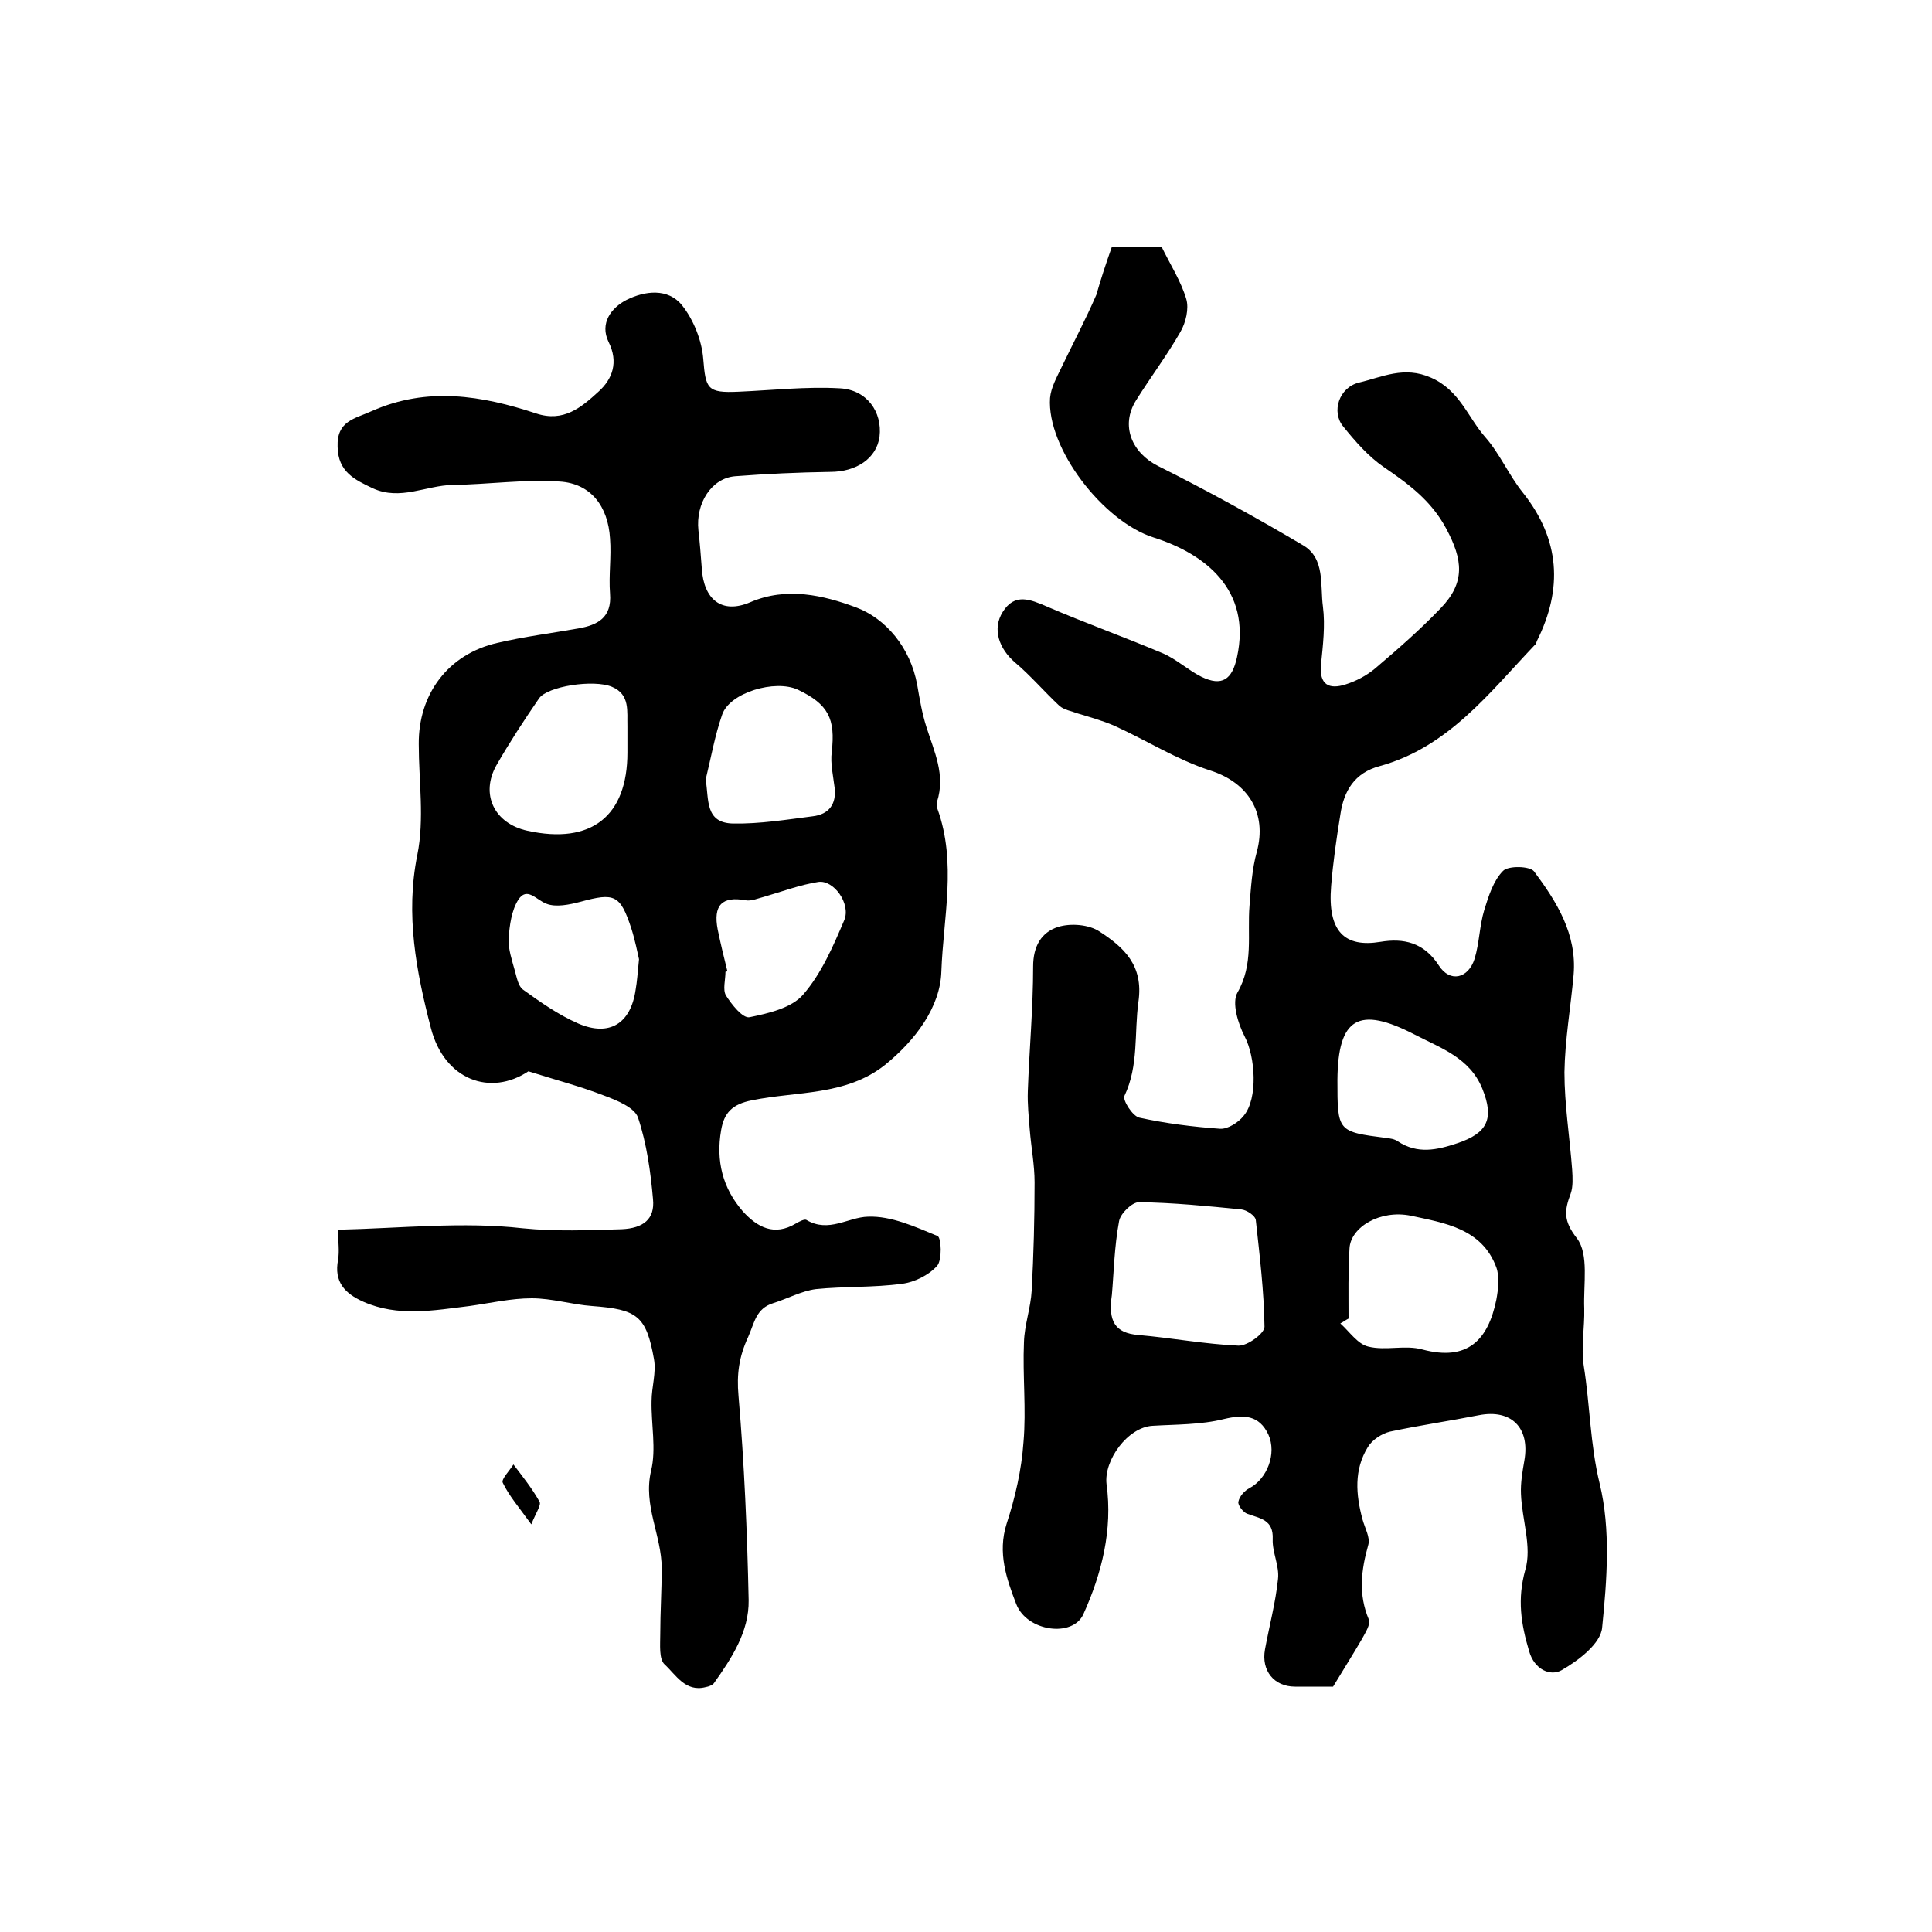 <?xml version="1.0" encoding="utf-8"?>
<!-- Generator: Adobe Illustrator 22.0.0, SVG Export Plug-In . SVG Version: 6.00 Build 0)  -->
<svg version="1.1" id="图层_1" xmlns="http://www.w3.org/2000/svg" xmlns:xlink="http://www.w3.org/1999/xlink" x="0px" y="0px"
	 viewBox="0 0 400 400" style="enable-background:new 0 0 400 400;" xml:space="preserve">
<style type="text/css">
	.st0{fill:#FFFFFF;}
</style>
<g>
	
	<path d="M230.2,51.1c3.9,0,7.3,0,10.3,0c1.8,3.7,4,7.1,5.1,10.8c0.6,2-0.1,4.9-1.2,6.8c-2.8,4.9-6.2,9.4-9.2,14.2
		c-3.3,5.3-0.8,10.9,4.6,13.6c10.2,5.1,20.2,10.6,30,16.4c4.6,2.7,3.5,8.3,4.1,12.7c0.5,3.9,0,8-0.4,12c-0.4,4.2,1.7,5.2,5.1,4.1
		c2.2-0.7,4.3-1.8,6.1-3.3c4.7-4,9.3-8,13.6-12.5c5.1-5.3,4.6-10,1.1-16.5c-3.1-5.8-7.8-9.2-12.9-12.7c-3.2-2.2-5.9-5.3-8.4-8.4
		c-2.5-3-0.9-8.1,3.3-9.1c4.7-1.1,9.3-3.5,14.9-1c5.9,2.6,7.6,8.2,11.2,12.3c3,3.4,4.9,7.9,7.8,11.5c7.7,9.7,8.3,19.9,2.9,30.7
		c-0.1,0.3-0.2,0.7-0.5,0.9c-9.4,9.9-17.9,21.1-32,25c-5.3,1.4-7.5,5.2-8.2,10.1c-0.8,4.9-1.5,9.8-1.9,14.7
		c-0.8,9.6,2.9,12.8,10.2,11.6c4.8-0.8,9,0.1,12.1,4.9c2.3,3.6,6.1,2.7,7.4-1.4c1-3.3,1-6.8,2-10.1c0.9-2.9,1.9-6.1,3.9-8.1
		c1.1-1.1,5.5-1,6.4,0.1c4.7,6.3,8.9,13,8.2,21.4c-0.6,6.7-1.8,13.5-1.9,20.2c0,6.7,1.1,13.5,1.6,20.2c0.1,1.6,0.2,3.5-0.3,4.9
		c-1.3,3.5-1.6,5.6,1.3,9.3c2.5,3.3,1.3,9.5,1.5,14.5c0.1,4-0.7,8-0.1,11.9c1.3,8.1,1.3,16.2,3.3,24.4c2.3,9.5,1.5,19.9,0.5,29.8
		c-0.3,3.3-4.9,6.8-8.4,8.8c-2.3,1.3-5.6-0.1-6.7-3.9c-1.7-5.7-2.5-10.8-0.8-16.9c1.4-4.7-0.7-10.4-0.9-15.7
		c-0.1-2.3,0.3-4.6,0.7-6.9c1.2-6.8-2.7-10.7-9.4-9.4c-6.1,1.2-12.3,2.1-18.4,3.4c-1.7,0.4-3.7,1.7-4.6,3.2c-2.9,4.7-2.5,9.8-1.1,15
		c0.5,1.8,1.6,3.7,1.2,5.2c-1.5,5.3-2.1,10.3,0.1,15.5c0.4,1-0.7,2.7-1.4,4c-1.8,3.1-3.7,6.1-6,9.9c-1.9,0-4.9,0-7.9,0
		c-4.3,0-7-3.3-6.2-7.7c0.9-4.9,2.2-9.7,2.7-14.6c0.3-2.7-1.2-5.5-1.1-8.2c0.2-4.1-2.6-4.3-5.3-5.3c-0.8-0.3-2-1.8-1.8-2.5
		c0.2-1.1,1.3-2.3,2.3-2.8c3.6-1.9,5.7-7.1,3.9-11.1c-1.9-4-5-4.2-9.2-3.2c-4.8,1.2-9.9,1.1-14.8,1.4c-5.1,0.3-10.1,7.1-9.5,12.1
		c1.3,9.4-1,18.5-4.8,26.9c-2.2,4.9-11.7,3.6-13.9-2.1c-2-5.2-3.9-10.6-2-16.6c1.8-5.5,3.1-11.2,3.5-16.9c0.6-6.8-0.2-13.8,0.1-20.7
		c0.1-3.6,1.4-7.1,1.6-10.7c0.4-7.4,0.6-14.9,0.6-22.4c0-3.6-0.7-7.2-1-10.9c-0.2-2.6-0.5-5.3-0.4-8c0.3-8.6,1.1-17.2,1.1-25.8
		c0-4.2,1.7-7.1,5.2-8.2c2.6-0.8,6.4-0.5,8.6,1c4.9,3.2,9.1,6.9,8,14.5c-0.9,6.5,0.1,13.2-2.9,19.5c-0.4,0.9,1.7,4.2,3.1,4.5
		c5.5,1.2,11.1,1.9,16.7,2.3c1.6,0.1,3.8-1.3,4.9-2.7c3-3.6,2.4-12.2,0.2-16.4c-1.4-2.7-2.7-7-1.5-9.1c3.4-5.9,2-12,2.5-18
		c0.3-3.7,0.5-7.5,1.5-11.1c2.2-8.1-1.8-14.4-9.7-16.9c-6.8-2.2-13.1-6.2-19.7-9.2c-2.5-1.1-5.1-1.8-7.7-2.6
		c-1.3-0.5-2.8-0.7-3.8-1.6c-3.1-2.9-5.9-6.2-9.1-8.9c-3.4-2.9-4.8-7-2.6-10.5c2.5-4,5.7-2.6,9.2-1.1c7.9,3.4,16,6.3,23.8,9.6
		c2.9,1.2,5.3,3.5,8.1,4.9c4.3,2.1,6.4,0.6,7.4-4c3.1-14.1-6.8-21.5-17.2-24.8c-10.5-3.3-22.2-18.5-21.5-28.9
		c0.2-2.2,1.4-4.3,2.4-6.4c2.4-5,5-9.9,7.2-15C227.9,57.8,229,54.5,230.2,51.1z M230.2,268.1c-0.8,5.4,0.6,7.9,5.5,8.3
		c6.9,0.6,13.8,1.9,20.7,2.2c1.8,0.1,5.4-2.5,5.4-3.9c-0.1-7.4-1-14.7-1.8-22.1c-0.1-0.9-1.9-2.1-3-2.2c-7-0.7-14.1-1.4-21.2-1.5
		c-1.4,0-3.8,2.3-4.1,3.9C230.7,258.1,230.6,263.6,230.2,268.1z M279.2,273c-0.6,0.3-1.1,0.7-1.7,1c1.9,1.7,3.6,4.3,5.8,4.8
		c3.6,0.9,7.6-0.4,11.2,0.6c9.4,2.5,13.6-2,15.3-10.3c0.4-2.2,0.7-4.7,0-6.7c-3-8.1-10.8-9.2-17.7-10.7c-6.4-1.3-12.5,2.4-12.7,6.8
		C279.1,263.2,279.2,268.1,279.2,273z M276.9,223.6c0,10.7,0,10.7,10.1,12c0.8,0.1,1.7,0.2,2.4,0.7c4.1,2.7,8.1,1.8,12.3,0.4
		c6.3-2.1,7.7-5.1,5.2-11.3c-2.6-6.4-8.6-8.4-14-11.2C281.3,208.2,277,210.7,276.9,223.6z"/>
	<path d="M70,254.6c13.1-0.3,25.8-1.7,38.2-0.3c7,0.7,13.7,0.4,20.5,0.2c4.5-0.2,6.9-2.1,6.5-6.2c-0.5-5.7-1.3-11.5-3.1-16.9
		c-0.7-2.1-4.4-3.6-7.1-4.6c-4.9-1.9-9.9-3.2-15.6-5c-7.8,5.2-17.4,1.9-20.2-9c-3-11.6-5.3-23.4-2.8-35.8c1.5-7.4,0.3-15.3,0.3-22.9
		c-0.1-10.4,6.1-18.7,16.3-21c5.5-1.3,11.2-2,16.8-3c3.9-0.7,6.9-2.2,6.5-7.2c-0.3-3.8,0.3-7.6,0-11.4c-0.4-6.7-4-11.4-10.4-11.8
		c-7.3-0.5-14.8,0.6-22.2,0.7c-5.5,0.1-10.8,3.3-16.5,0.7c-3.8-1.8-7.2-3.4-7.3-8.6c-0.2-5.4,3.6-5.8,7.1-7.4
		c11.5-5.1,22.8-3.2,34,0.5c5.7,1.9,9.4-1.3,12.9-4.5c2.9-2.6,4.2-6.1,2.1-10.3c-1.9-3.9,0.6-7.1,3.7-8.7c3.8-1.9,8.6-2.5,11.5,1.1
		c2.4,3,4.1,7.3,4.4,11.1c0.5,6.2,0.8,7.1,7.3,6.8c7-0.3,14-1.1,21-0.7c5.6,0.3,8.8,4.9,8.2,10c-0.6,4.5-4.8,7.3-10.2,7.3
		c-6.6,0.1-13.2,0.4-19.7,0.9c-4.9,0.4-8.2,5.6-7.6,11.2c0.3,2.6,0.5,5.3,0.7,7.9c0.4,6.4,4.1,9.5,10,7c7.6-3.3,15.3-1.4,21.8,1
		c6.3,2.3,11.4,8.4,12.8,16.1c0.5,2.9,1,5.9,1.9,8.7c1.6,5.1,4,9.9,2.2,15.5c-0.1,0.4-0.1,1,0.1,1.5c4,11.1,1.2,22.5,0.8,33.6
		c-0.2,7.4-5.4,14.3-11.7,19.4c-8.1,6.4-18.2,5.4-27.5,7.3c-4.1,0.8-5.8,2.6-6.4,6.2c-1.1,6.3,0.3,12,4.5,16.8c3,3.3,6.5,5.2,11,2.5
		c0.7-0.4,1.8-1,2.2-0.7c4.6,2.7,8.6-0.6,12.7-0.7c4.8-0.2,9.8,2.1,14.4,4c0.8,0.3,1,5-0.1,6.2c-1.7,1.9-4.7,3.4-7.3,3.7
		c-5.9,0.8-11.9,0.5-17.8,1.1c-3,0.4-5.9,2-8.8,2.9c-3.6,1.1-3.9,4.1-5.2,7c-1.9,4.1-2.4,7.7-2,12.2c1.2,14,1.8,28.2,2.1,42.3
		c0.1,6.5-3.5,12-7.2,17.2c-0.3,0.4-1.1,0.7-1.7,0.8c-4.2,1.1-6.2-2.6-8.5-4.7c-1.2-1.1-0.9-4.1-0.9-6.3c0-4.5,0.3-9,0.3-13.6
		c0-6.8-3.9-13-2.2-20.2c1.1-4.5,0-9.6,0.1-14.4c0-2.9,1-5.9,0.5-8.7c-1.6-9-3.5-10.3-12.8-11c-4.2-0.3-8.3-1.6-12.5-1.6
		c-4.3,0-8.6,1-12.9,1.6c-7.4,0.9-14.8,2.3-22-0.9c-3.8-1.7-6.1-4.1-5.2-8.7C70.3,258.9,70,257.4,70,254.6z M129.9,155.4
		C130,155.4,130,155.4,129.9,155.4c0-1.7,0-3.3,0-5c-0.1-3.1,0.6-6.6-3.2-8.2c-3.8-1.6-13.4-0.1-15.1,2.4c-3.1,4.5-6.1,9.1-8.8,13.8
		c-3.4,6-0.5,12.1,6.4,13.6c13.2,2.9,20.7-3,20.7-16.2C129.9,155.8,129.9,155.6,129.9,155.4z M146.1,161.4c0.7,4.1-0.2,9,5.7,9.1
		c5.5,0.1,11-0.8,16.5-1.5c3.3-0.4,4.9-2.5,4.5-5.9c-0.3-2.5-0.9-5-0.6-7.4c0.8-6.9-0.7-9.9-7-12.9c-4.7-2.2-14.2,0.6-15.7,5.2
		C148,152.3,147.2,156.9,146.1,161.4z M132.3,198.6c-0.3-1.3-0.8-3.9-1.6-6.4c-2.3-7-3.5-7.4-10.5-5.5c-2.3,0.6-5.1,1.2-7.1,0.4
		c-2.1-0.8-4-3.6-5.8-0.8c-1.4,2.2-1.8,5.3-2,8c-0.1,2.2,0.7,4.5,1.3,6.7c0.4,1.4,0.7,3.2,1.7,3.9c3.6,2.6,7.3,5.2,11.4,7
		c6.5,2.8,10.9,0,11.9-7C131.9,203.2,132,201.6,132.3,198.6z M150.6,201.1c-0.1,0-0.3,0.1-0.4,0.1c0,1.7-0.6,3.7,0.1,4.9
		c1.2,1.9,3.5,4.8,4.9,4.5c3.9-0.8,8.7-1.9,11.1-4.7c3.8-4.4,6.2-10,8.5-15.4c1.4-3.4-2.2-8.4-5.4-7.9c-3.8,0.6-7.5,2-11.3,3.1
		c-1.2,0.3-2.5,0.9-3.7,0.7c-4.9-0.9-6.8,1-5.8,6.1C149.2,195.4,149.9,198.3,150.6,201.1z"/>
	<path d="M110,315.6c-2.6-3.6-4.6-5.9-5.9-8.6c-0.4-0.7,1.4-2.5,2.2-3.8c1.9,2.5,3.9,5,5.4,7.7C112.1,311.6,111,313.1,110,315.6z"/>
	
	
	
	
	
	
	
</g>
</svg>
